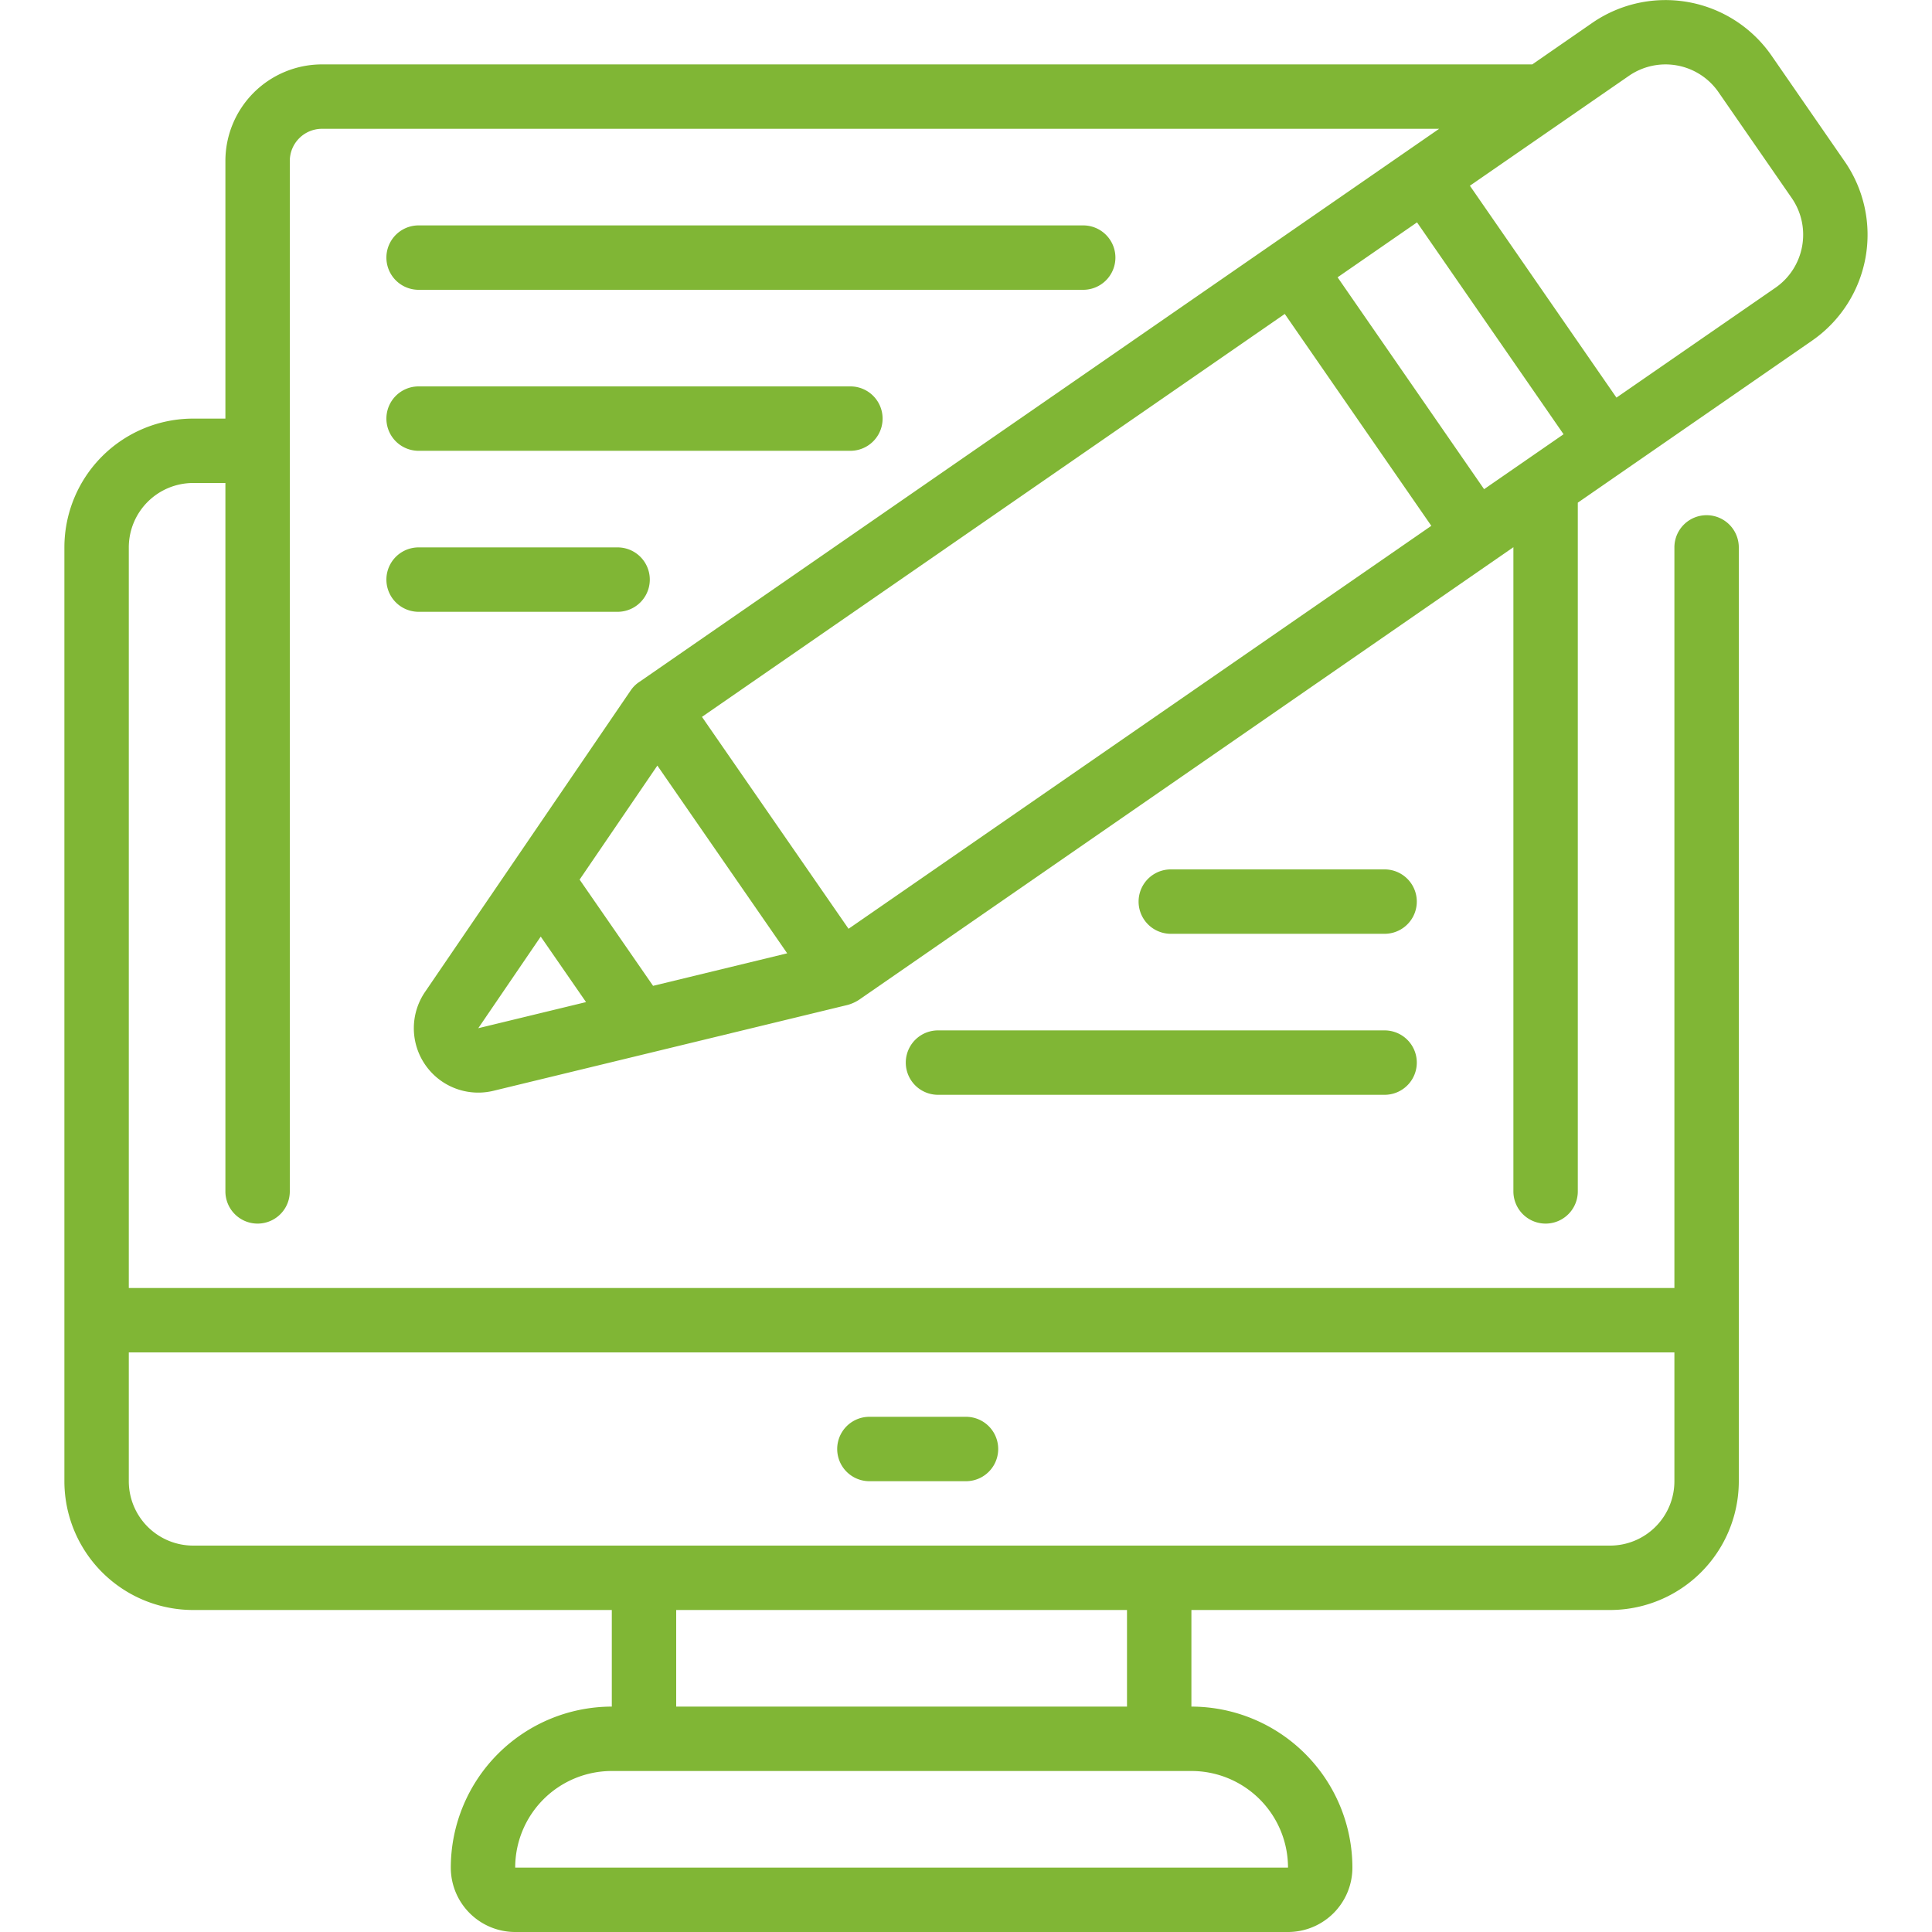 <svg xmlns="http://www.w3.org/2000/svg" xmlns:xlink="http://www.w3.org/1999/xlink" width="512" height="512" x="0" y="0" viewBox="0 0 56 60" style="enable-background:new 0 0 512 512" xml:space="preserve"><g><g fill="#000" fill-rule="nonzero"><path d="M4 50h13v3a5.006 5.006 0 0 0-5 5 2 2 0 0 0 2 2h24a2 2 0 0 0 2-2 5.006 5.006 0 0 0-5-5v-3h13a4 4 0 0 0 4-4V17a1 1 0 0 0-2 0v23H2V17a2 2 0 0 1 2-2h1v22a1 1 0 0 0 2 0V5a1 1 0 0 1 1-1h34.694l-5.113 3.536-19.713 13.633a.966.966 0 0 0-.283.276l-6.385 9.36a2 2 0 0 0 2.123 3.071l11.01-2.669a1.26 1.26 0 0 0 .36-.168L45 16.994V37a1 1 0 0 0 2 0V15.611l7.274-5.031a4 4 0 0 0 1.015-5.565l-2.274-3.29A4.006 4.006 0 0 0 47.45.71L45.586 2H8a3 3 0 0 0-3 3v8H4a4 4 0 0 0-4 4v29a4 4 0 0 0 4 4zm40.09-34.808-4.55-6.58 2.467-1.706 4.551 6.58zM37.9 9.75l4.551 6.58-18.099 12.514-4.552-6.581zM18.282 30.616 16 27.317l2.415-3.541 4.032 5.83zm-5.429 1.316 1.94-2.845 1.407 2.034zM48.588 2.355a2 2 0 0 1 2.782.508l2.275 3.289c.626.91.4 2.154-.507 2.784L48.2 12.348l-4.551-6.58zM38 58H14a3 3 0 0 1 3-3h18a3 3 0 0 1 3 3zm-5-5H19v-3h14zm17-11v4a2 2 0 0 1-2 2H4a2 2 0 0 1-2-2v-4z" fill="#80b635" opacity="1" data-original="#000000"></path><path d="M25 46h3a1 1 0 0 0 0-2h-3a1 1 0 0 0 0 2zM11 9h20.64a1 1 0 0 0 0-2H11a1 1 0 0 0 0 2zM11 14h13.41a1 1 0 0 0 0-2H11a1 1 0 0 0 0 2zM11 19h6.18a1 1 0 0 0 0-2H11a1 1 0 0 0 0 2zM41 32H27.13a1 1 0 0 0 0 2H41a1 1 0 0 0 0-2zM41 27h-6.64a1 1 0 0 0 0 2H41a1 1 0 0 0 0-2z" fill="#80b635" opacity="1" data-original="#000000"></path></g></g></svg>
